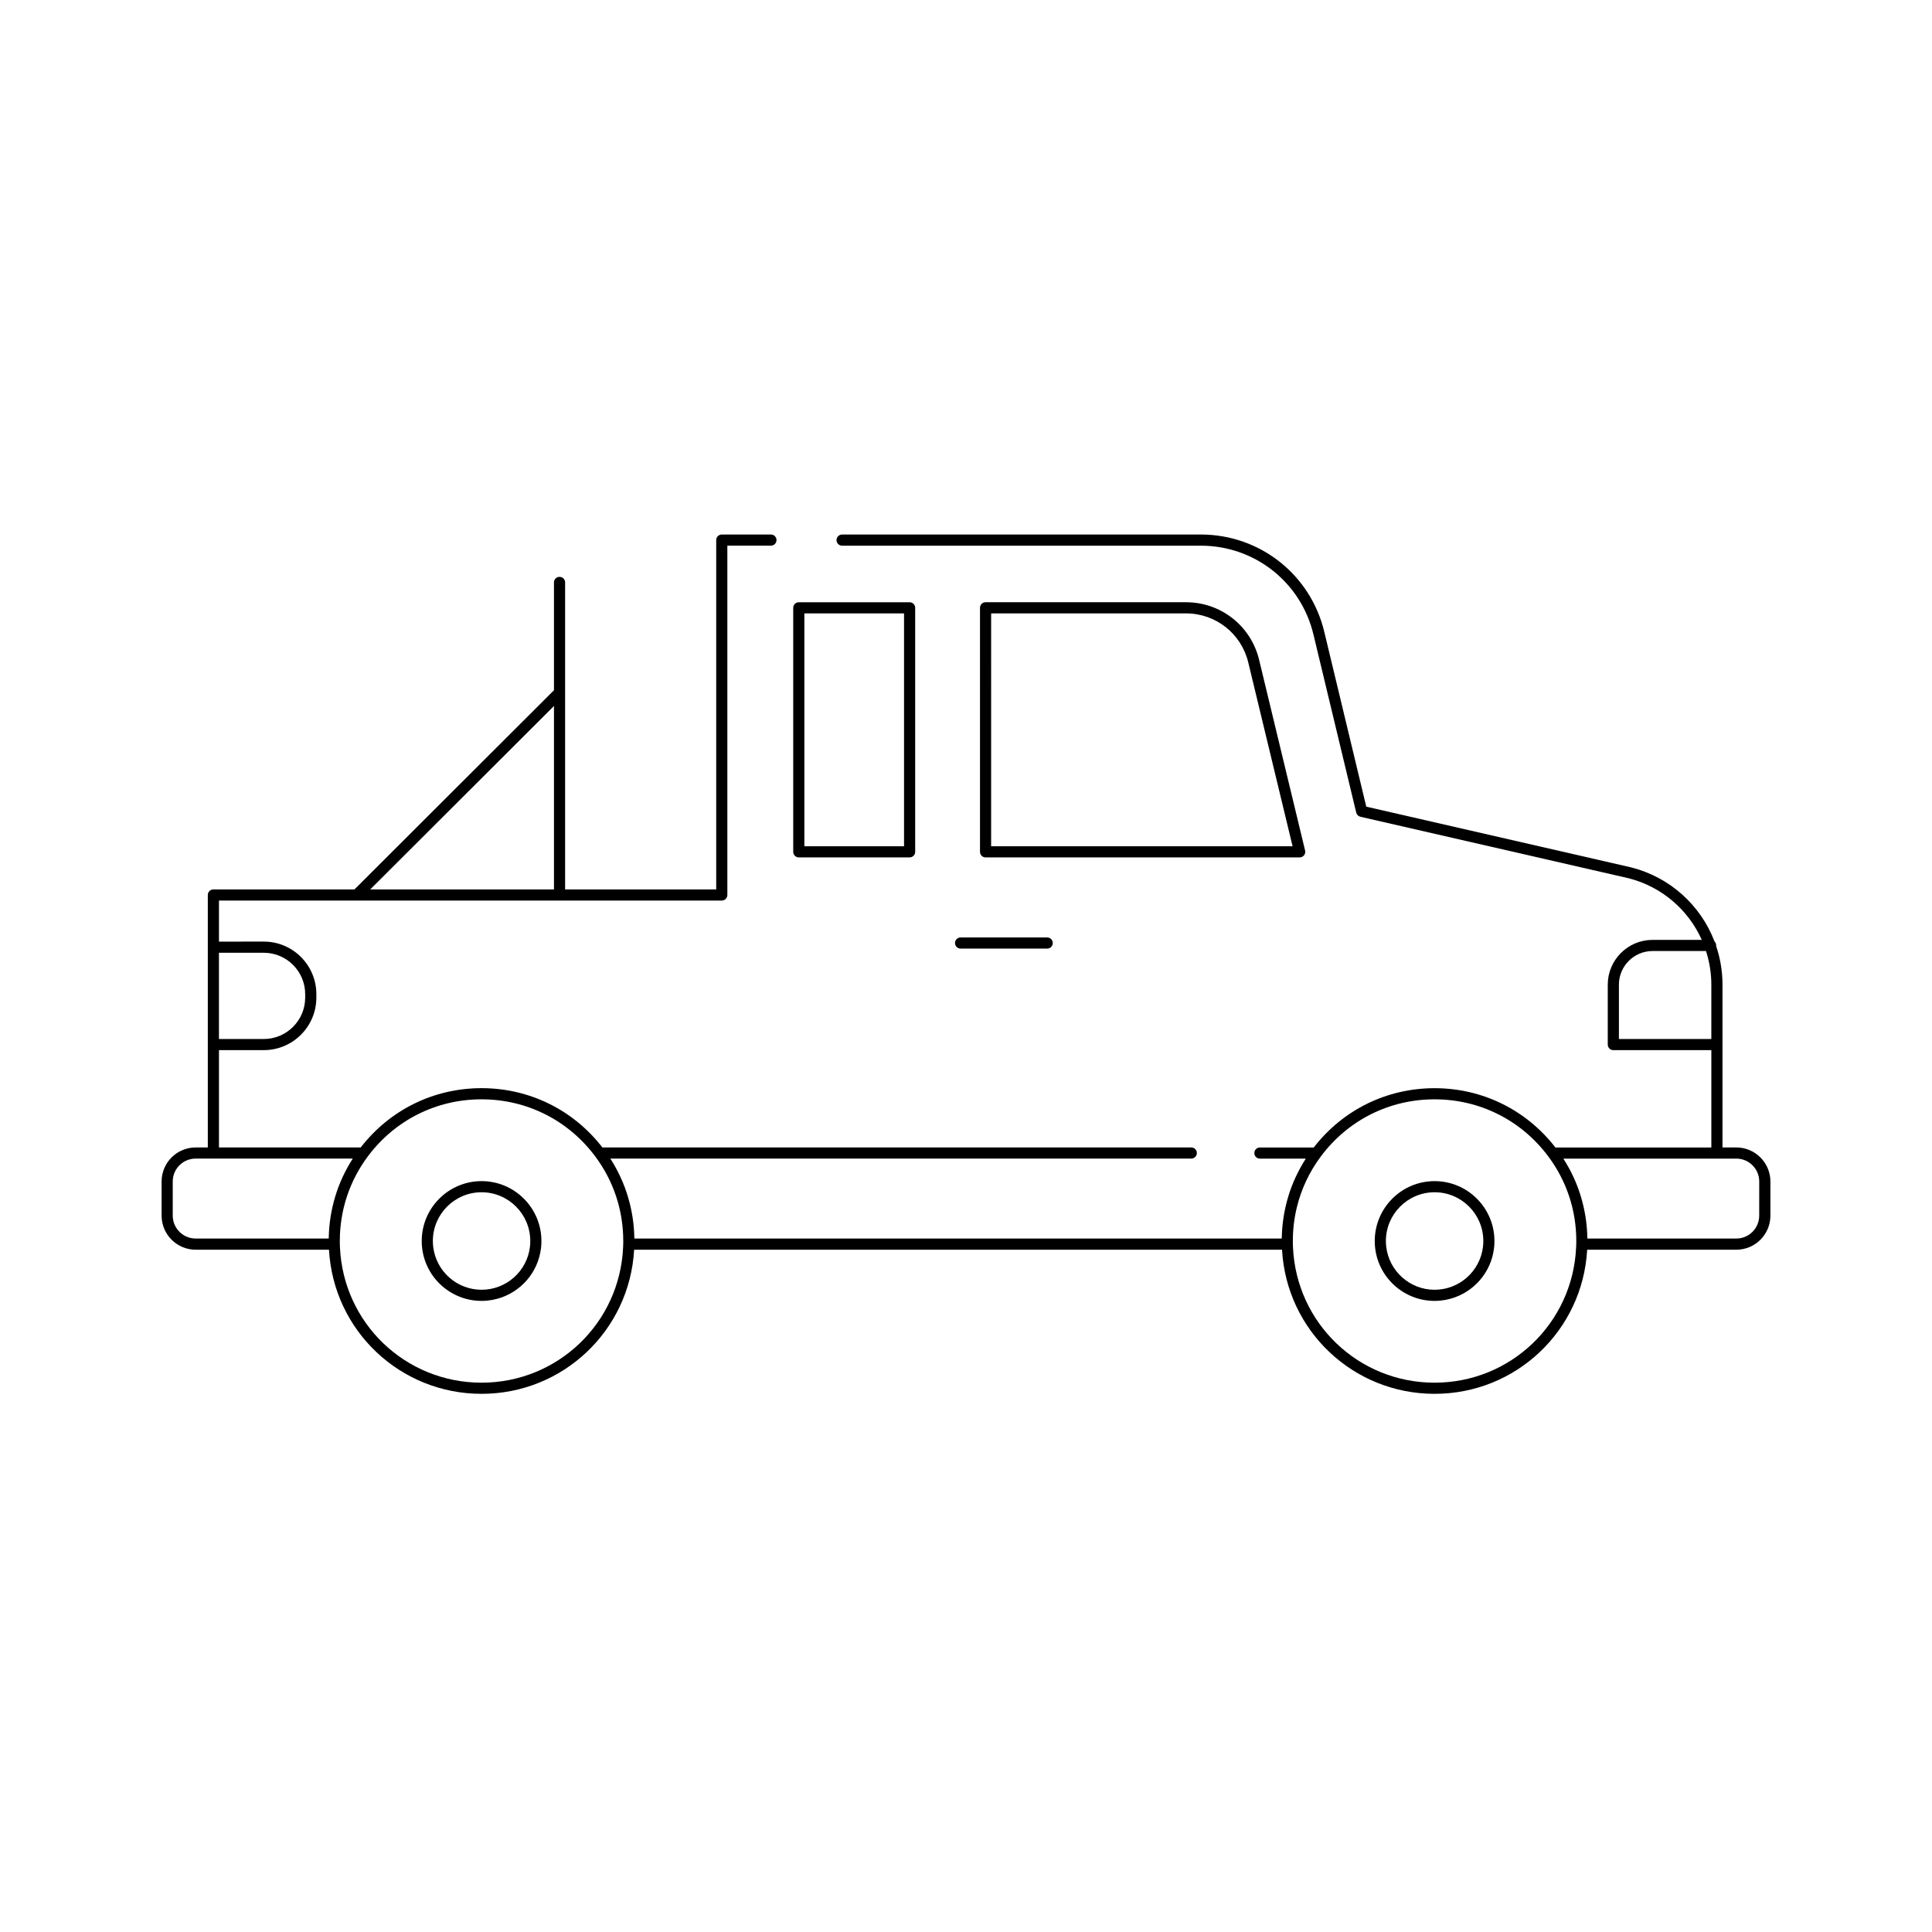 <?xml version="1.0" encoding="UTF-8"?>
<!-- Uploaded to: SVG Repo, www.svgrepo.com, Generator: SVG Repo Mixer Tools -->
<svg fill="#000000" width="800px" height="800px" version="1.1" viewBox="144 144 512 512" xmlns="http://www.w3.org/2000/svg">
 <g>
  <path d="m271.62 457.01c-8.746 0-15.859 7.117-15.859 15.871 0 0.281 0.012 0.562 0.023 0.922 0.023 0.344 0.047 0.684 0.09 0.988 0.957 7.957 7.727 13.961 15.746 13.961 0.5 0 0.996-0.023 1.488-0.07 0.23-0.023 0.457-0.066 0.684-0.098 0.254-0.035 0.516-0.062 0.766-0.109 0.418-0.078 0.824-0.18 1.23-0.289 0.059-0.02 0.121-0.027 0.18-0.043 6.008-1.711 10.621-6.883 11.398-13.328v-0.008-0.008c0.016-0.117 0.027-0.242 0.039-0.367 0.004-0.043 0.012-0.086 0.016-0.133 0.016-0.172 0.027-0.352 0.039-0.543 0.012-0.293 0.02-0.59 0.02-0.879 0-8.75-7.113-15.867-15.859-15.867zm12.891 16.598c-0.02 0.27-0.035 0.543-0.074 0.832-0.777 6.477-6.289 11.359-12.816 11.359-6.527 0-12.039-4.883-12.82-11.387-0.035-0.262-0.051-0.531-0.07-0.797-0.008-0.246-0.02-0.492-0.02-0.738 0-7.125 5.789-12.918 12.906-12.918 7.117 0 12.91 5.793 12.91 12.918 0.004 0.262-0.008 0.52-0.016 0.73z"/>
  <path d="m488.43 371.22c0.453 0 0.879-0.207 1.16-0.562 0.281-0.355 0.383-0.82 0.277-1.258l-12.191-50.551c-2.164-8.977-10.125-15.25-19.363-15.25h-53.125c-0.816 0-1.477 0.66-1.477 1.477v64.668c0 0.816 0.66 1.477 1.477 1.477zm-81.77-64.664h51.648c7.867 0 14.648 5.34 16.492 12.988l11.75 48.727h-79.895z"/>
  <path d="m355.69 371.22h29.367c0.816 0 1.477-0.66 1.477-1.477v-64.664c0-0.816-0.66-1.477-1.477-1.477h-29.367c-0.816 0-1.477 0.66-1.477 1.477v64.668c0 0.812 0.664 1.473 1.477 1.473zm1.477-64.664h26.414v61.715h-26.414z"/>
  <path d="m397.09 393.91c0 0.816 0.66 1.477 1.477 1.477h22.953c0.816 0 1.477-0.66 1.477-1.477 0-0.816-0.66-1.477-1.477-1.477h-22.953c-0.816 0-1.477 0.66-1.477 1.477z"/>
  <path d="m604.15 448.09h-3.672v-43.141c0-3.57-0.594-7.023-1.688-10.266 0.004-0.043 0.016-0.086 0.016-0.133 0-0.41-0.168-0.781-0.441-1.051-3.641-9.516-11.707-16.988-22.062-19.625l-70.227-16.102-11.133-46.355c-3.641-15.168-17.082-25.762-32.68-25.762l-95.102 0.004c-0.816 0-1.477 0.66-1.477 1.477s0.66 1.477 1.477 1.477h95.098c14.23 0 26.488 9.664 29.809 23.496l11.348 47.246c0.133 0.547 0.559 0.969 1.105 1.094l71.082 16.297c8.836 2.254 15.848 8.402 19.391 16.332h-13.047c-6.547 0-11.871 5.324-11.871 11.871v15.875c0 0.816 0.66 1.477 1.477 1.477h25.973v25.793h-41.324c-7.738-9.988-19.363-15.711-32.023-15.711-12.66 0-24.285 5.723-32.023 15.711h-14.266c-0.816 0-1.477 0.66-1.477 1.477 0 0.816 0.66 1.477 1.477 1.477h12.16c-0.023 0.035-0.043 0.074-0.062 0.109-0.441 0.691-0.859 1.398-1.258 2.113-0.074 0.133-0.145 0.266-0.219 0.398-0.391 0.719-0.758 1.445-1.102 2.184-0.051 0.105-0.094 0.211-0.145 0.316-0.34 0.75-0.664 1.508-0.957 2.277-0.012 0.035-0.027 0.07-0.043 0.105-0.297 0.781-0.559 1.57-0.805 2.367-0.039 0.137-0.082 0.266-0.121 0.402-0.227 0.77-0.434 1.551-0.613 2.336-0.035 0.148-0.066 0.297-0.102 0.445-0.176 0.801-0.332 1.605-0.461 2.418-0.016 0.094-0.027 0.188-0.039 0.281-0.117 0.797-0.215 1.598-0.285 2.406-0.008 0.086-0.02 0.176-0.027 0.266-0.066 0.824-0.105 1.656-0.125 2.492-0.004 0.09-0.012 0.176-0.016 0.266l-171.55-0.004c0-0.094-0.012-0.184-0.016-0.273-0.02-0.832-0.055-1.66-0.121-2.481-0.008-0.094-0.02-0.188-0.027-0.281-0.07-0.801-0.168-1.594-0.285-2.387-0.016-0.098-0.027-0.195-0.043-0.297-0.125-0.809-0.285-1.613-0.457-2.41-0.035-0.152-0.066-0.305-0.102-0.457-0.18-0.781-0.383-1.559-0.613-2.328-0.043-0.137-0.086-0.273-0.125-0.41-0.246-0.797-0.508-1.582-0.801-2.359-0.016-0.039-0.031-0.078-0.047-0.117-0.293-0.762-0.609-1.516-0.949-2.262-0.051-0.105-0.094-0.219-0.145-0.324-0.344-0.734-0.711-1.461-1.098-2.18-0.074-0.137-0.145-0.27-0.219-0.402-0.398-0.715-0.812-1.414-1.254-2.109-0.023-0.035-0.043-0.074-0.066-0.109h153.95c0.816 0 1.477-0.66 1.477-1.477s-0.66-1.477-1.477-1.477h-156.06c-7.742-9.988-19.363-15.711-32.023-15.711-12.66 0-24.281 5.723-32.023 15.711h-37.566v-25.793h11.887c7.676 0 13.922-6.246 13.922-13.922v-0.918c0-7.676-6.246-13.922-13.922-13.922l-11.887 0.008v-10.883h133.25c0.816 0 1.477-0.66 1.477-1.477v-92.574h11.547c0.816 0 1.477-0.66 1.477-1.477 0-0.816-0.66-1.477-1.477-1.477l-13.023 0.004c-0.816 0-1.477 0.66-1.477 1.477v92.574h-40.043v-81.359c0-0.816-0.66-1.477-1.477-1.477s-1.477 0.66-1.477 1.477v28.574l-52.871 52.785h-37.387c-0.816 0-1.477 0.66-1.477 1.477v66.906h-3.227c-4.973 0-9.016 4.043-9.016 9.016v9.051c0 4.977 4.043 9.027 9.016 9.027h35.34c1.199 21.457 18.859 38.195 40.434 38.195 21.574 0 39.242-16.758 40.434-38.195h171.7c1.199 21.457 18.859 38.195 40.434 38.195 21.574 0 39.242-16.758 40.434-38.195h39.543c4.973 0 9.016-4.051 9.016-9.027v-9.051c-0.008-4.973-4.055-9.016-9.023-9.016zm-31.121-28.742v-14.398c0-4.918 4-8.918 8.918-8.918h14.16c0.91 2.828 1.414 5.828 1.414 8.922v14.395zm-282.22-88.254v48.613h-48.695zm-76.902 65.398c6.047 0 10.969 4.922 10.969 10.969v0.918c0 6.047-4.922 10.969-10.969 10.969l-11.883-0.004v-22.852zm-24.129 69.66v-9.051c0-3.344 2.719-6.062 6.062-6.062h41.641c-0.023 0.035-0.039 0.07-0.062 0.105-0.445 0.695-0.863 1.402-1.262 2.121-0.07 0.129-0.141 0.258-0.211 0.387-0.391 0.723-0.762 1.453-1.105 2.191-0.047 0.102-0.09 0.203-0.137 0.305-0.344 0.758-0.668 1.523-0.965 2.297-0.012 0.031-0.023 0.059-0.035 0.086-0.297 0.785-0.562 1.578-0.809 2.383-0.039 0.133-0.082 0.258-0.121 0.391-0.23 0.777-0.434 1.559-0.617 2.348-0.035 0.145-0.066 0.289-0.098 0.434-0.176 0.805-0.336 1.613-0.461 2.43-0.016 0.09-0.023 0.176-0.039 0.266-0.121 0.805-0.219 1.617-0.289 2.43-0.008 0.082-0.02 0.164-0.023 0.246-0.066 0.832-0.105 1.668-0.125 2.508-0.004 0.086-0.012 0.172-0.012 0.258h-35.266c-3.344 0.004-6.066-2.719-6.066-6.07zm119.35 8.395c-0.891 20.117-17.371 35.879-37.52 35.879-20.156 0-36.637-15.758-37.52-35.914-0.02-0.262-0.027-0.531-0.027-0.855v-0.004c-0.012-0.258-0.008-0.512-0.008-0.77 0-8.168 2.57-15.926 7.43-22.43 7.172-9.609 18.152-15.121 30.125-15.121 11.973 0 22.953 5.512 30.129 15.121 4.859 6.504 7.43 14.258 7.43 22.43v0.027c0 0.246 0 0.492-0.008 0.738v0.062c0 0.266-0.008 0.535-0.031 0.836zm252.56 0c-0.891 20.117-17.371 35.879-37.516 35.879-20.156 0-36.637-15.758-37.52-35.914-0.02-0.266-0.027-0.535-0.027-0.859-0.012-0.258-0.008-0.512-0.008-0.77 0-3.062 0.359-6.07 1.07-8.973 1.18-4.84 3.32-9.391 6.359-13.457 7.172-9.609 18.152-15.121 30.129-15.121 11.973 0 22.953 5.512 30.129 15.121 4.859 6.504 7.43 14.258 7.43 22.43 0 0.258 0 0.516-0.012 0.77v0.004 0.055c-0.008 0.266-0.016 0.535-0.035 0.836zm48.52-8.395c0 3.348-2.719 6.074-6.062 6.074h-39.473c0-0.09-0.012-0.176-0.016-0.266-0.02-0.836-0.055-1.668-0.121-2.492-0.008-0.09-0.02-0.176-0.027-0.266-0.07-0.809-0.168-1.613-0.285-2.41-0.016-0.094-0.023-0.188-0.039-0.277-0.129-0.812-0.285-1.621-0.461-2.422-0.031-0.148-0.062-0.297-0.098-0.445-0.184-0.785-0.387-1.566-0.617-2.34-0.039-0.133-0.082-0.266-0.121-0.398-0.246-0.801-0.508-1.59-0.805-2.371-0.012-0.035-0.027-0.066-0.039-0.102-0.293-0.77-0.617-1.531-0.957-2.281-0.047-0.102-0.09-0.207-0.141-0.312-0.344-0.738-0.715-1.469-1.105-2.188-0.07-0.133-0.145-0.262-0.215-0.391-0.398-0.715-0.816-1.422-1.258-2.117-0.023-0.035-0.043-0.07-0.062-0.105h45.844c3.344 0 6.062 2.723 6.062 6.062z"/>
  <path d="m524.18 457.01c-8.746 0-15.859 7.117-15.859 15.871 0 0.281 0.012 0.562 0.023 0.922 0.02 0.344 0.047 0.684 0.09 0.988 0.957 7.957 7.727 13.961 15.746 13.961 0.5 0 0.996-0.023 1.488-0.07 0.23-0.023 0.457-0.066 0.684-0.098 0.254-0.035 0.516-0.062 0.766-0.109 0.418-0.078 0.824-0.18 1.23-0.289 0.059-0.02 0.121-0.027 0.18-0.043 6.008-1.711 10.621-6.883 11.398-13.328v-0.008-0.008c0.016-0.117 0.027-0.242 0.039-0.367 0.004-0.043 0.012-0.086 0.016-0.133 0.016-0.172 0.027-0.352 0.039-0.543 0.012-0.293 0.02-0.59 0.02-0.879 0.004-8.75-7.113-15.867-15.859-15.867zm12.895 16.598c-0.02 0.27-0.035 0.543-0.074 0.832-0.777 6.477-6.289 11.359-12.816 11.359-6.527 0-12.039-4.883-12.82-11.387-0.035-0.262-0.051-0.531-0.07-0.797-0.012-0.246-0.02-0.492-0.02-0.738 0-7.125 5.789-12.918 12.91-12.918 7.117 0 12.91 5.793 12.91 12.918-0.004 0.262-0.012 0.52-0.02 0.73z"/>
 </g>
</svg>